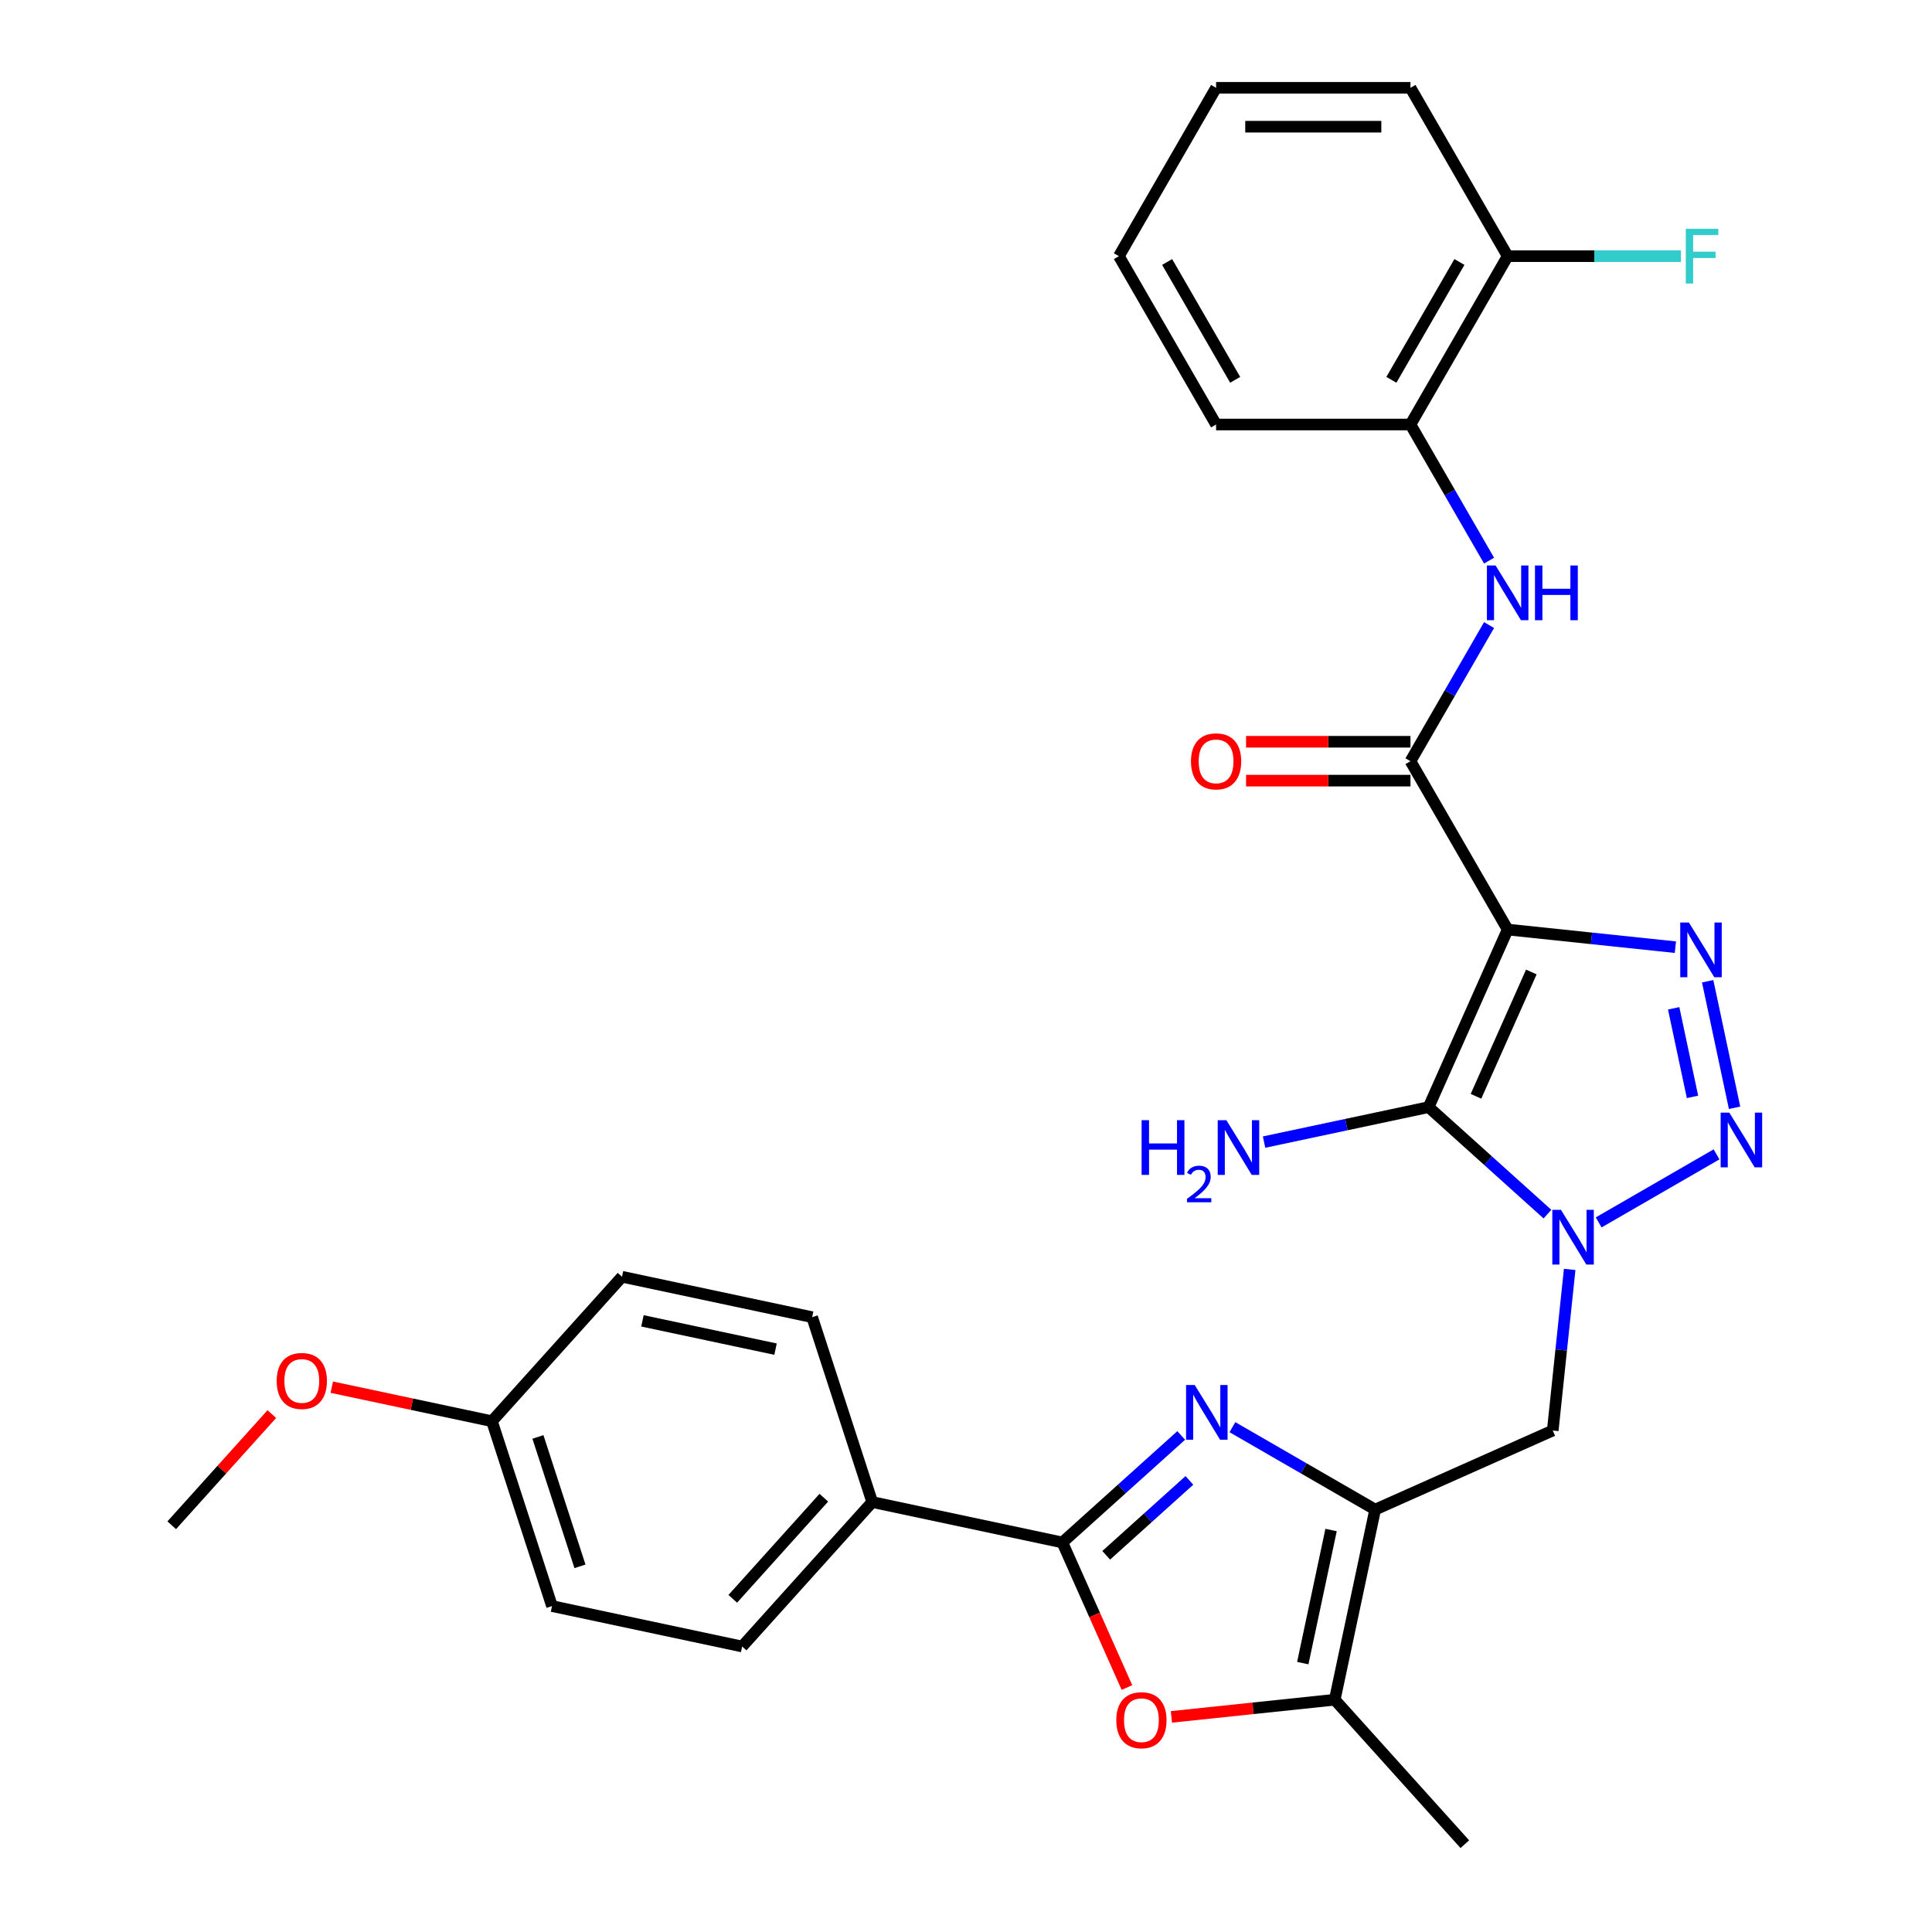 <?xml version='1.0' encoding='iso-8859-1'?>
<svg version='1.1' baseProfile='full'
              xmlns='http://www.w3.org/2000/svg'
                      xmlns:rdkit='http://www.rdkit.org/xml'
                      xmlns:xlink='http://www.w3.org/1999/xlink'
                  xml:space='preserve'
width='1000px' height='1000px' viewBox='0 0 1000 1000'>
<!-- END OF HEADER -->
<rect style='opacity:1.0;fill:#FFFFFF;stroke:none' width='1000' height='1000' x='0' y='0'> </rect>
<path class='bond-1' d='M 780.368,481.13 L 739.444,573.046' style='fill:none;fill-rule:evenodd;stroke:#000000;stroke-width:6px;stroke-linecap:butt;stroke-linejoin:miter;stroke-opacity:1' />
<path class='bond-1' d='M 792.612,503.102 L 763.966,567.443' style='fill:none;fill-rule:evenodd;stroke:#000000;stroke-width:6px;stroke-linecap:butt;stroke-linejoin:miter;stroke-opacity:1' />
<path class='bond-3' d='M 780.368,481.13 L 823.772,485.692' style='fill:none;fill-rule:evenodd;stroke:#000000;stroke-width:6px;stroke-linecap:butt;stroke-linejoin:miter;stroke-opacity:1' />
<path class='bond-3' d='M 823.772,485.692 L 867.176,490.254' style='fill:none;fill-rule:evenodd;stroke:#0000FF;stroke-width:6px;stroke-linecap:butt;stroke-linejoin:miter;stroke-opacity:1' />
<path class='bond-7' d='M 780.368,481.13 L 730.06,393.995' style='fill:none;fill-rule:evenodd;stroke:#000000;stroke-width:6px;stroke-linecap:butt;stroke-linejoin:miter;stroke-opacity:1' />
<path class='bond-0' d='M 800.96,628.435 L 770.202,600.741' style='fill:none;fill-rule:evenodd;stroke:#0000FF;stroke-width:6px;stroke-linecap:butt;stroke-linejoin:miter;stroke-opacity:1' />
<path class='bond-0' d='M 770.202,600.741 L 739.444,573.046' style='fill:none;fill-rule:evenodd;stroke:#000000;stroke-width:6px;stroke-linecap:butt;stroke-linejoin:miter;stroke-opacity:1' />
<path class='bond-9' d='M 812.463,657.046 L 808.08,698.74' style='fill:none;fill-rule:evenodd;stroke:#0000FF;stroke-width:6px;stroke-linecap:butt;stroke-linejoin:miter;stroke-opacity:1' />
<path class='bond-9' d='M 808.08,698.74 L 803.698,740.434' style='fill:none;fill-rule:evenodd;stroke:#000000;stroke-width:6px;stroke-linecap:butt;stroke-linejoin:miter;stroke-opacity:1' />
<path class='bond-30' d='M 827.471,632.717 L 888.477,597.495' style='fill:none;fill-rule:evenodd;stroke:#0000FF;stroke-width:6px;stroke-linecap:butt;stroke-linejoin:miter;stroke-opacity:1' />
<path class='bond-15' d='M 739.444,573.046 L 696.863,582.097' style='fill:none;fill-rule:evenodd;stroke:#000000;stroke-width:6px;stroke-linecap:butt;stroke-linejoin:miter;stroke-opacity:1' />
<path class='bond-15' d='M 696.863,582.097 L 654.283,591.147' style='fill:none;fill-rule:evenodd;stroke:#0000FF;stroke-width:6px;stroke-linecap:butt;stroke-linejoin:miter;stroke-opacity:1' />
<path class='bond-2' d='M 897.806,573.388 L 883.885,507.896' style='fill:none;fill-rule:evenodd;stroke:#0000FF;stroke-width:6px;stroke-linecap:butt;stroke-linejoin:miter;stroke-opacity:1' />
<path class='bond-2' d='M 876.034,567.748 L 866.29,521.904' style='fill:none;fill-rule:evenodd;stroke:#0000FF;stroke-width:6px;stroke-linecap:butt;stroke-linejoin:miter;stroke-opacity:1' />
<path class='bond-4' d='M 637.902,738.703 L 674.842,760.031' style='fill:none;fill-rule:evenodd;stroke:#0000FF;stroke-width:6px;stroke-linecap:butt;stroke-linejoin:miter;stroke-opacity:1' />
<path class='bond-4' d='M 674.842,760.031 L 711.782,781.358' style='fill:none;fill-rule:evenodd;stroke:#000000;stroke-width:6px;stroke-linecap:butt;stroke-linejoin:miter;stroke-opacity:1' />
<path class='bond-6' d='M 611.391,742.986 L 580.633,770.68' style='fill:none;fill-rule:evenodd;stroke:#0000FF;stroke-width:6px;stroke-linecap:butt;stroke-linejoin:miter;stroke-opacity:1' />
<path class='bond-6' d='M 580.633,770.68 L 549.875,798.375' style='fill:none;fill-rule:evenodd;stroke:#000000;stroke-width:6px;stroke-linecap:butt;stroke-linejoin:miter;stroke-opacity:1' />
<path class='bond-6' d='M 615.629,766.248 L 594.098,785.635' style='fill:none;fill-rule:evenodd;stroke:#0000FF;stroke-width:6px;stroke-linecap:butt;stroke-linejoin:miter;stroke-opacity:1' />
<path class='bond-6' d='M 594.098,785.635 L 572.568,805.021' style='fill:none;fill-rule:evenodd;stroke:#000000;stroke-width:6px;stroke-linecap:butt;stroke-linejoin:miter;stroke-opacity:1' />
<path class='bond-5' d='M 711.782,781.358 L 803.698,740.434' style='fill:none;fill-rule:evenodd;stroke:#000000;stroke-width:6px;stroke-linecap:butt;stroke-linejoin:miter;stroke-opacity:1' />
<path class='bond-10' d='M 711.782,781.358 L 690.863,879.774' style='fill:none;fill-rule:evenodd;stroke:#000000;stroke-width:6px;stroke-linecap:butt;stroke-linejoin:miter;stroke-opacity:1' />
<path class='bond-10' d='M 688.961,791.936 L 674.317,860.828' style='fill:none;fill-rule:evenodd;stroke:#000000;stroke-width:6px;stroke-linecap:butt;stroke-linejoin:miter;stroke-opacity:1' />
<path class='bond-13' d='M 549.875,798.375 L 451.459,777.456' style='fill:none;fill-rule:evenodd;stroke:#000000;stroke-width:6px;stroke-linecap:butt;stroke-linejoin:miter;stroke-opacity:1' />
<path class='bond-32' d='M 549.875,798.375 L 566.589,835.915' style='fill:none;fill-rule:evenodd;stroke:#000000;stroke-width:6px;stroke-linecap:butt;stroke-linejoin:miter;stroke-opacity:1' />
<path class='bond-32' d='M 566.589,835.915 L 583.304,873.456' style='fill:none;fill-rule:evenodd;stroke:#FF0000;stroke-width:6px;stroke-linecap:butt;stroke-linejoin:miter;stroke-opacity:1' />
<path class='bond-11' d='M 730.06,393.995 L 750.4,358.765' style='fill:none;fill-rule:evenodd;stroke:#000000;stroke-width:6px;stroke-linecap:butt;stroke-linejoin:miter;stroke-opacity:1' />
<path class='bond-11' d='M 750.4,358.765 L 770.74,323.535' style='fill:none;fill-rule:evenodd;stroke:#0000FF;stroke-width:6px;stroke-linecap:butt;stroke-linejoin:miter;stroke-opacity:1' />
<path class='bond-14' d='M 730.06,383.933 L 687.51,383.933' style='fill:none;fill-rule:evenodd;stroke:#000000;stroke-width:6px;stroke-linecap:butt;stroke-linejoin:miter;stroke-opacity:1' />
<path class='bond-14' d='M 687.51,383.933 L 644.961,383.933' style='fill:none;fill-rule:evenodd;stroke:#FF0000;stroke-width:6px;stroke-linecap:butt;stroke-linejoin:miter;stroke-opacity:1' />
<path class='bond-14' d='M 730.06,404.056 L 687.51,404.056' style='fill:none;fill-rule:evenodd;stroke:#000000;stroke-width:6px;stroke-linecap:butt;stroke-linejoin:miter;stroke-opacity:1' />
<path class='bond-14' d='M 687.51,404.056 L 644.961,404.056' style='fill:none;fill-rule:evenodd;stroke:#FF0000;stroke-width:6px;stroke-linecap:butt;stroke-linejoin:miter;stroke-opacity:1' />
<path class='bond-8' d='M 606.315,888.66 L 648.589,884.217' style='fill:none;fill-rule:evenodd;stroke:#FF0000;stroke-width:6px;stroke-linecap:butt;stroke-linejoin:miter;stroke-opacity:1' />
<path class='bond-8' d='M 648.589,884.217 L 690.863,879.774' style='fill:none;fill-rule:evenodd;stroke:#000000;stroke-width:6px;stroke-linecap:butt;stroke-linejoin:miter;stroke-opacity:1' />
<path class='bond-23' d='M 690.863,879.774 L 758.187,954.545' style='fill:none;fill-rule:evenodd;stroke:#000000;stroke-width:6px;stroke-linecap:butt;stroke-linejoin:miter;stroke-opacity:1' />
<path class='bond-12' d='M 770.74,290.184 L 750.4,254.954' style='fill:none;fill-rule:evenodd;stroke:#0000FF;stroke-width:6px;stroke-linecap:butt;stroke-linejoin:miter;stroke-opacity:1' />
<path class='bond-12' d='M 750.4,254.954 L 730.06,219.725' style='fill:none;fill-rule:evenodd;stroke:#000000;stroke-width:6px;stroke-linecap:butt;stroke-linejoin:miter;stroke-opacity:1' />
<path class='bond-16' d='M 730.06,219.725 L 780.368,132.59' style='fill:none;fill-rule:evenodd;stroke:#000000;stroke-width:6px;stroke-linecap:butt;stroke-linejoin:miter;stroke-opacity:1' />
<path class='bond-16' d='M 720.179,196.593 L 755.394,135.598' style='fill:none;fill-rule:evenodd;stroke:#000000;stroke-width:6px;stroke-linecap:butt;stroke-linejoin:miter;stroke-opacity:1' />
<path class='bond-25' d='M 730.06,219.725 L 629.445,219.725' style='fill:none;fill-rule:evenodd;stroke:#000000;stroke-width:6px;stroke-linecap:butt;stroke-linejoin:miter;stroke-opacity:1' />
<path class='bond-17' d='M 451.459,777.456 L 384.135,852.227' style='fill:none;fill-rule:evenodd;stroke:#000000;stroke-width:6px;stroke-linecap:butt;stroke-linejoin:miter;stroke-opacity:1' />
<path class='bond-17' d='M 426.406,775.207 L 379.279,827.547' style='fill:none;fill-rule:evenodd;stroke:#000000;stroke-width:6px;stroke-linecap:butt;stroke-linejoin:miter;stroke-opacity:1' />
<path class='bond-18' d='M 451.459,777.456 L 420.367,681.765' style='fill:none;fill-rule:evenodd;stroke:#000000;stroke-width:6px;stroke-linecap:butt;stroke-linejoin:miter;stroke-opacity:1' />
<path class='bond-19' d='M 780.368,132.59 L 825.207,132.59' style='fill:none;fill-rule:evenodd;stroke:#000000;stroke-width:6px;stroke-linecap:butt;stroke-linejoin:miter;stroke-opacity:1' />
<path class='bond-19' d='M 825.207,132.59 L 870.047,132.59' style='fill:none;fill-rule:evenodd;stroke:#33CCCC;stroke-width:6px;stroke-linecap:butt;stroke-linejoin:miter;stroke-opacity:1' />
<path class='bond-26' d='M 780.368,132.59 L 730.06,45.455' style='fill:none;fill-rule:evenodd;stroke:#000000;stroke-width:6px;stroke-linecap:butt;stroke-linejoin:miter;stroke-opacity:1' />
<path class='bond-22' d='M 384.135,852.227 L 285.719,831.308' style='fill:none;fill-rule:evenodd;stroke:#000000;stroke-width:6px;stroke-linecap:butt;stroke-linejoin:miter;stroke-opacity:1' />
<path class='bond-21' d='M 420.367,681.765 L 321.951,660.846' style='fill:none;fill-rule:evenodd;stroke:#000000;stroke-width:6px;stroke-linecap:butt;stroke-linejoin:miter;stroke-opacity:1' />
<path class='bond-21' d='M 401.421,698.311 L 332.53,683.668' style='fill:none;fill-rule:evenodd;stroke:#000000;stroke-width:6px;stroke-linecap:butt;stroke-linejoin:miter;stroke-opacity:1' />
<path class='bond-20' d='M 254.627,735.618 L 321.951,660.846' style='fill:none;fill-rule:evenodd;stroke:#000000;stroke-width:6px;stroke-linecap:butt;stroke-linejoin:miter;stroke-opacity:1' />
<path class='bond-24' d='M 254.627,735.618 L 213.176,726.807' style='fill:none;fill-rule:evenodd;stroke:#000000;stroke-width:6px;stroke-linecap:butt;stroke-linejoin:miter;stroke-opacity:1' />
<path class='bond-24' d='M 213.176,726.807 L 171.726,717.997' style='fill:none;fill-rule:evenodd;stroke:#FF0000;stroke-width:6px;stroke-linecap:butt;stroke-linejoin:miter;stroke-opacity:1' />
<path class='bond-33' d='M 254.627,735.618 L 285.719,831.308' style='fill:none;fill-rule:evenodd;stroke:#000000;stroke-width:6px;stroke-linecap:butt;stroke-linejoin:miter;stroke-opacity:1' />
<path class='bond-33' d='M 278.429,743.753 L 300.193,810.736' style='fill:none;fill-rule:evenodd;stroke:#000000;stroke-width:6px;stroke-linecap:butt;stroke-linejoin:miter;stroke-opacity:1' />
<path class='bond-27' d='M 140.695,731.93 L 114.791,760.7' style='fill:none;fill-rule:evenodd;stroke:#FF0000;stroke-width:6px;stroke-linecap:butt;stroke-linejoin:miter;stroke-opacity:1' />
<path class='bond-27' d='M 114.791,760.7 L 88.886,789.47' style='fill:none;fill-rule:evenodd;stroke:#000000;stroke-width:6px;stroke-linecap:butt;stroke-linejoin:miter;stroke-opacity:1' />
<path class='bond-28' d='M 629.445,219.725 L 579.138,132.59' style='fill:none;fill-rule:evenodd;stroke:#000000;stroke-width:6px;stroke-linecap:butt;stroke-linejoin:miter;stroke-opacity:1' />
<path class='bond-28' d='M 639.326,196.593 L 604.111,135.598' style='fill:none;fill-rule:evenodd;stroke:#000000;stroke-width:6px;stroke-linecap:butt;stroke-linejoin:miter;stroke-opacity:1' />
<path class='bond-31' d='M 730.06,45.455 L 629.445,45.455' style='fill:none;fill-rule:evenodd;stroke:#000000;stroke-width:6px;stroke-linecap:butt;stroke-linejoin:miter;stroke-opacity:1' />
<path class='bond-31' d='M 714.968,65.578 L 644.537,65.578' style='fill:none;fill-rule:evenodd;stroke:#000000;stroke-width:6px;stroke-linecap:butt;stroke-linejoin:miter;stroke-opacity:1' />
<path class='bond-29' d='M 579.138,132.59 L 629.445,45.455' style='fill:none;fill-rule:evenodd;stroke:#000000;stroke-width:6px;stroke-linecap:butt;stroke-linejoin:miter;stroke-opacity:1' />
<path  class='atom-1' d='M 807.955 626.21
L 817.235 641.21
Q 818.155 642.69, 819.635 645.37
Q 821.115 648.05, 821.195 648.21
L 821.195 626.21
L 824.955 626.21
L 824.955 654.53
L 821.075 654.53
L 811.115 638.13
Q 809.955 636.21, 808.715 634.01
Q 807.515 631.81, 807.155 631.13
L 807.155 654.53
L 803.475 654.53
L 803.475 626.21
L 807.955 626.21
' fill='#0000FF'/>
<path  class='atom-3' d='M 895.09 575.903
L 904.37 590.903
Q 905.29 592.383, 906.77 595.063
Q 908.25 597.743, 908.33 597.903
L 908.33 575.903
L 912.09 575.903
L 912.09 604.223
L 908.21 604.223
L 898.25 587.823
Q 897.09 585.903, 895.85 583.703
Q 894.65 581.503, 894.29 580.823
L 894.29 604.223
L 890.61 604.223
L 890.61 575.903
L 895.09 575.903
' fill='#0000FF'/>
<path  class='atom-4' d='M 874.171 477.487
L 883.451 492.487
Q 884.371 493.967, 885.851 496.647
Q 887.331 499.327, 887.411 499.487
L 887.411 477.487
L 891.171 477.487
L 891.171 505.807
L 887.291 505.807
L 877.331 489.407
Q 876.171 487.487, 874.931 485.287
Q 873.731 483.087, 873.371 482.407
L 873.371 505.807
L 869.691 505.807
L 869.691 477.487
L 874.171 477.487
' fill='#0000FF'/>
<path  class='atom-5' d='M 618.387 716.89
L 627.667 731.89
Q 628.587 733.37, 630.067 736.05
Q 631.547 738.73, 631.627 738.89
L 631.627 716.89
L 635.387 716.89
L 635.387 745.21
L 631.507 745.21
L 621.547 728.81
Q 620.387 726.89, 619.147 724.69
Q 617.947 722.49, 617.587 721.81
L 617.587 745.21
L 613.907 745.21
L 613.907 716.89
L 618.387 716.89
' fill='#0000FF'/>
<path  class='atom-9' d='M 577.799 890.371
Q 577.799 883.571, 581.159 879.771
Q 584.519 875.971, 590.799 875.971
Q 597.079 875.971, 600.439 879.771
Q 603.799 883.571, 603.799 890.371
Q 603.799 897.251, 600.399 901.171
Q 596.999 905.051, 590.799 905.051
Q 584.559 905.051, 581.159 901.171
Q 577.799 897.291, 577.799 890.371
M 590.799 901.851
Q 595.119 901.851, 597.439 898.971
Q 599.799 896.051, 599.799 890.371
Q 599.799 884.811, 597.439 882.011
Q 595.119 879.171, 590.799 879.171
Q 586.479 879.171, 584.119 881.971
Q 581.799 884.771, 581.799 890.371
Q 581.799 896.091, 584.119 898.971
Q 586.479 901.851, 590.799 901.851
' fill='#FF0000'/>
<path  class='atom-12' d='M 774.108 292.7
L 783.388 307.7
Q 784.308 309.18, 785.788 311.86
Q 787.268 314.54, 787.348 314.7
L 787.348 292.7
L 791.108 292.7
L 791.108 321.02
L 787.228 321.02
L 777.268 304.62
Q 776.108 302.7, 774.868 300.5
Q 773.668 298.3, 773.308 297.62
L 773.308 321.02
L 769.628 321.02
L 769.628 292.7
L 774.108 292.7
' fill='#0000FF'/>
<path  class='atom-12' d='M 794.508 292.7
L 798.348 292.7
L 798.348 304.74
L 812.828 304.74
L 812.828 292.7
L 816.668 292.7
L 816.668 321.02
L 812.828 321.02
L 812.828 307.94
L 798.348 307.94
L 798.348 321.02
L 794.508 321.02
L 794.508 292.7
' fill='#0000FF'/>
<path  class='atom-15' d='M 616.445 394.075
Q 616.445 387.275, 619.805 383.475
Q 623.165 379.675, 629.445 379.675
Q 635.725 379.675, 639.085 383.475
Q 642.445 387.275, 642.445 394.075
Q 642.445 400.955, 639.045 404.875
Q 635.645 408.755, 629.445 408.755
Q 623.205 408.755, 619.805 404.875
Q 616.445 400.995, 616.445 394.075
M 629.445 405.555
Q 633.765 405.555, 636.085 402.675
Q 638.445 399.755, 638.445 394.075
Q 638.445 388.515, 636.085 385.715
Q 633.765 382.875, 629.445 382.875
Q 625.125 382.875, 622.765 385.675
Q 620.445 388.475, 620.445 394.075
Q 620.445 399.795, 622.765 402.675
Q 625.125 405.555, 629.445 405.555
' fill='#FF0000'/>
<path  class='atom-16' d='M 590.895 579.805
L 594.735 579.805
L 594.735 591.845
L 609.215 591.845
L 609.215 579.805
L 613.055 579.805
L 613.055 608.125
L 609.215 608.125
L 609.215 595.045
L 594.735 595.045
L 594.735 608.125
L 590.895 608.125
L 590.895 579.805
' fill='#0000FF'/>
<path  class='atom-16' d='M 614.428 607.131
Q 615.114 605.363, 616.751 604.386
Q 618.388 603.383, 620.658 603.383
Q 623.483 603.383, 625.067 604.914
Q 626.651 606.445, 626.651 609.164
Q 626.651 611.936, 624.592 614.523
Q 622.559 617.111, 618.335 620.173
L 626.968 620.173
L 626.968 622.285
L 614.375 622.285
L 614.375 620.516
Q 617.86 618.035, 619.919 616.187
Q 622.004 614.339, 623.008 612.675
Q 624.011 611.012, 624.011 609.296
Q 624.011 607.501, 623.113 606.498
Q 622.216 605.495, 620.658 605.495
Q 619.153 605.495, 618.15 606.102
Q 617.147 606.709, 616.434 608.055
L 614.428 607.131
' fill='#0000FF'/>
<path  class='atom-16' d='M 634.768 579.805
L 644.048 594.805
Q 644.968 596.285, 646.448 598.965
Q 647.928 601.645, 648.008 601.805
L 648.008 579.805
L 651.768 579.805
L 651.768 608.125
L 647.888 608.125
L 637.928 591.725
Q 636.768 589.805, 635.528 587.605
Q 634.328 585.405, 633.968 584.725
L 633.968 608.125
L 630.288 608.125
L 630.288 579.805
L 634.768 579.805
' fill='#0000FF'/>
<path  class='atom-20' d='M 872.562 118.43
L 889.402 118.43
L 889.402 121.67
L 876.362 121.67
L 876.362 130.27
L 887.962 130.27
L 887.962 133.55
L 876.362 133.55
L 876.362 146.75
L 872.562 146.75
L 872.562 118.43
' fill='#33CCCC'/>
<path  class='atom-25' d='M 143.211 714.779
Q 143.211 707.979, 146.571 704.179
Q 149.931 700.379, 156.211 700.379
Q 162.491 700.379, 165.851 704.179
Q 169.211 707.979, 169.211 714.779
Q 169.211 721.659, 165.811 725.579
Q 162.411 729.459, 156.211 729.459
Q 149.971 729.459, 146.571 725.579
Q 143.211 721.699, 143.211 714.779
M 156.211 726.259
Q 160.531 726.259, 162.851 723.379
Q 165.211 720.459, 165.211 714.779
Q 165.211 709.219, 162.851 706.419
Q 160.531 703.579, 156.211 703.579
Q 151.891 703.579, 149.531 706.379
Q 147.211 709.179, 147.211 714.779
Q 147.211 720.499, 149.531 723.379
Q 151.891 726.259, 156.211 726.259
' fill='#FF0000'/>
</svg>

